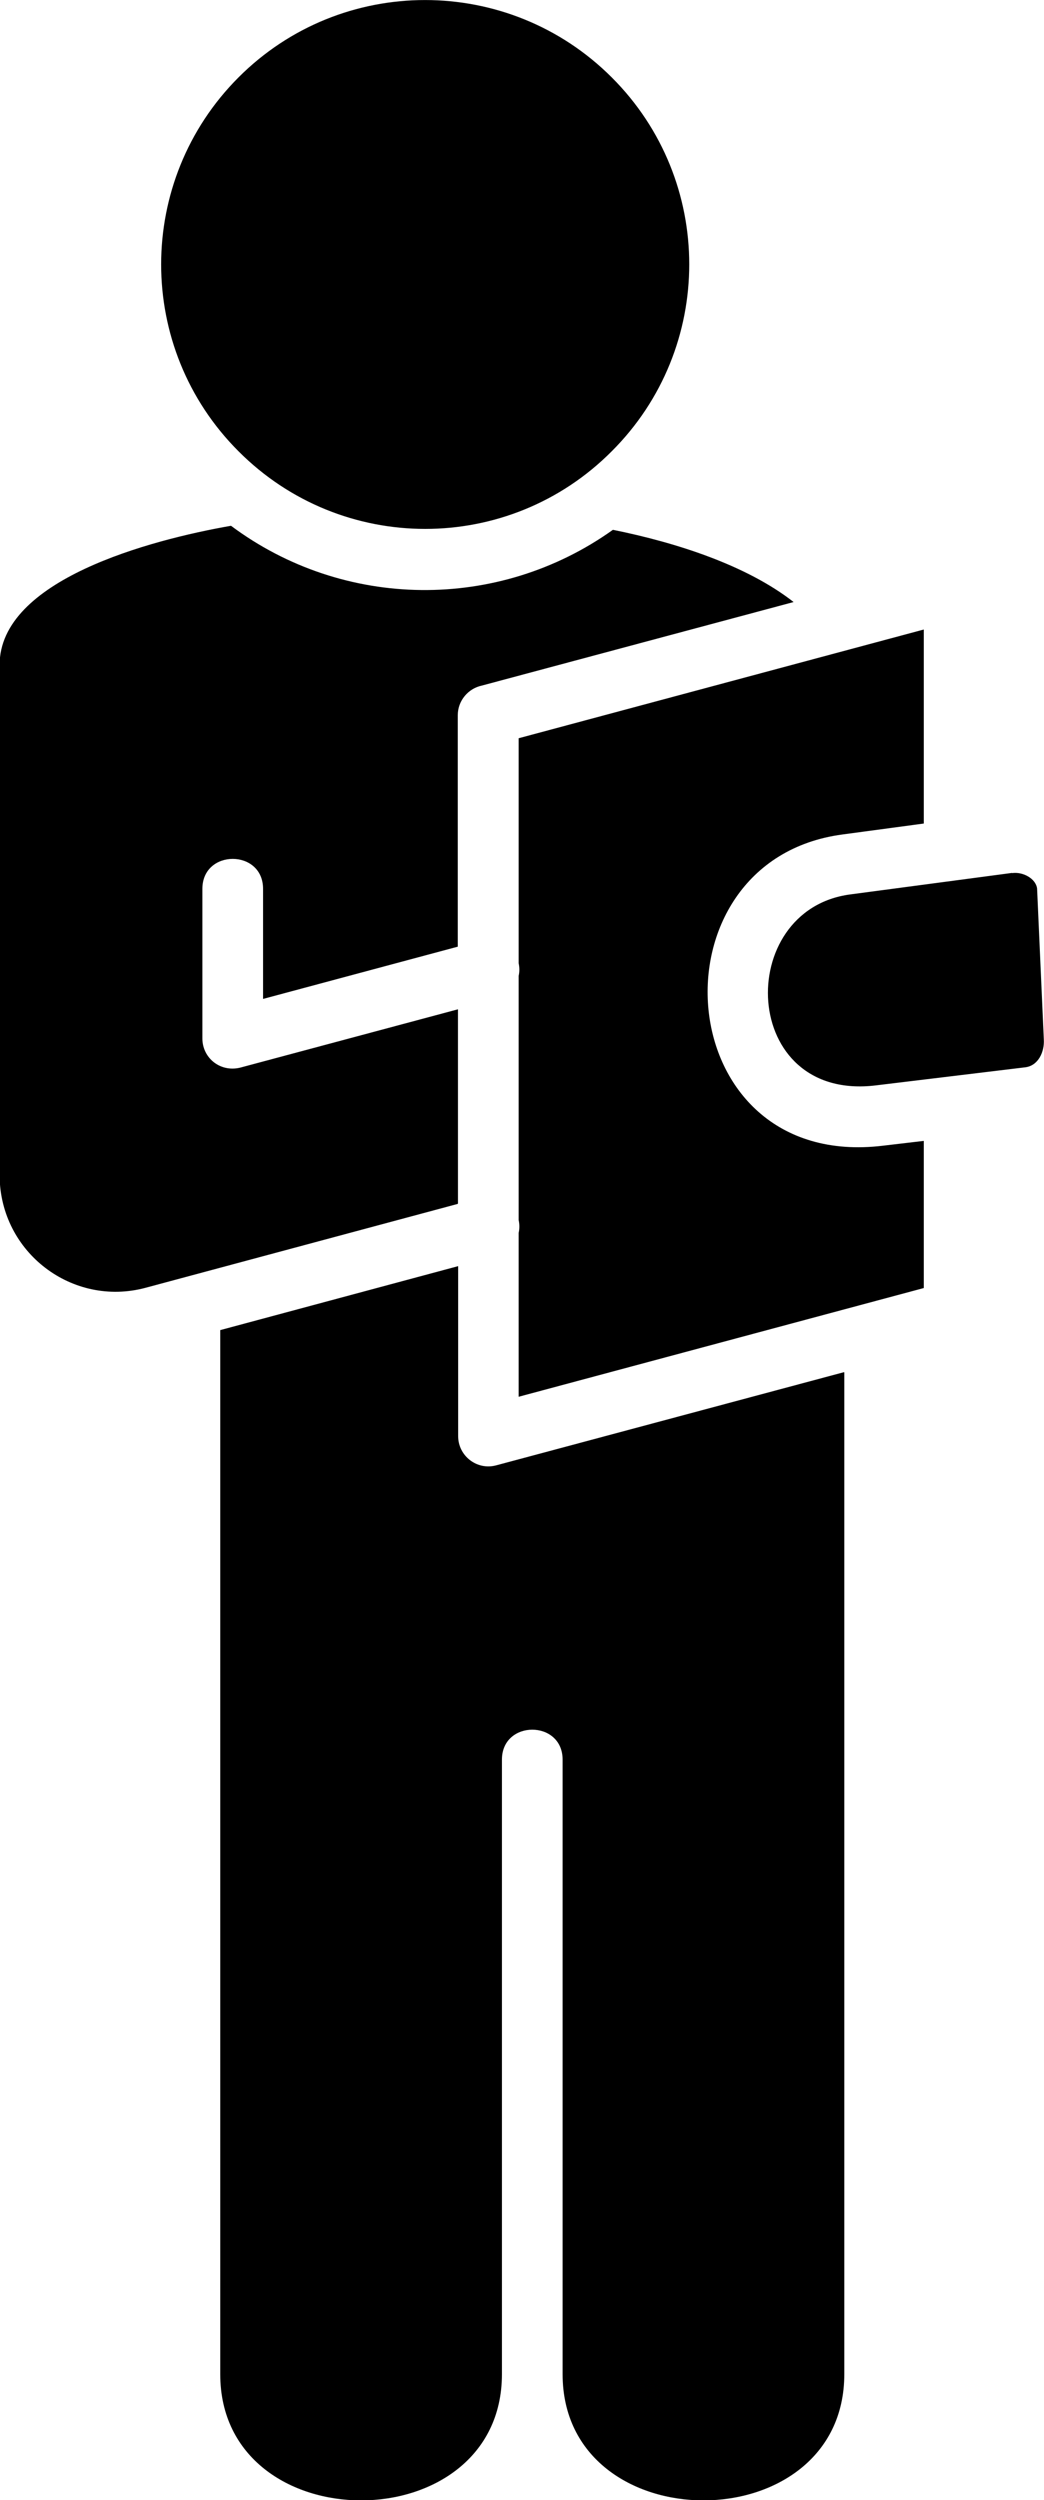 <?xml version="1.0" encoding="UTF-8"?>
<svg id="_レイヤー_2" data-name="レイヤー 2" xmlns="http://www.w3.org/2000/svg" viewBox="0 0 54.37 130.15">
  <g id="_レイヤー_1-2" data-name="レイヤー 1">
    <path d="M31.86,4.03c-5.37-5.37-14.08-5.37-19.44,0-5.37,5.38-5.37,14.09,0,19.46,5.37,5.39,14.08,5.39,19.44,0,5.38-5.37,5.38-14.09,0-19.46ZM23.85,62.64v-10.1l-11.24,3.01c-1.1.33-2.07-.46-2.07-1.49v-7.79c0-2.08,3.16-2.08,3.16,0v5.73l10.14-2.72v-12.05c0-.75.54-1.39,1.25-1.54l16.24-4.35c-2.44-1.91-6.09-3.09-9.41-3.76-5.97,4.26-14.02,4.17-19.89-.21-4.23.74-12.05,2.82-12.05,7.24v26.6c.03,4,3.8,6.84,7.59,5.83l16.27-4.37ZM43.95,71.43l-18.11,4.85c-1,.27-1.98-.49-1.98-1.52v-8.85l-12.39,3.33v54.35c0,8.76,14.67,8.76,14.67,0v-31.99c0-2.08,3.16-2.08,3.16,0v31.99c0,8.76,14.67,8.76,14.67,0v-52.15h0ZM52.71,45.44l-8.43,1.12c-6.07.8-5.76,10.81,1.34,9.94l7.77-.94c.68-.08,1.01-.8.97-1.45l-.35-7.86c-.07-.52-.74-.88-1.3-.8ZM43.87,43.44l4.24-.57v-10.1l-21.1,5.66v11.71c.05.23.05.45,0,.66v12.71c.05.22.05.46,0,.67v8.53l21.1-5.66v-7.66l-2.12.25c-11.21,1.36-12.33-14.84-2.12-16.2Z"/>
  </g>
</svg>